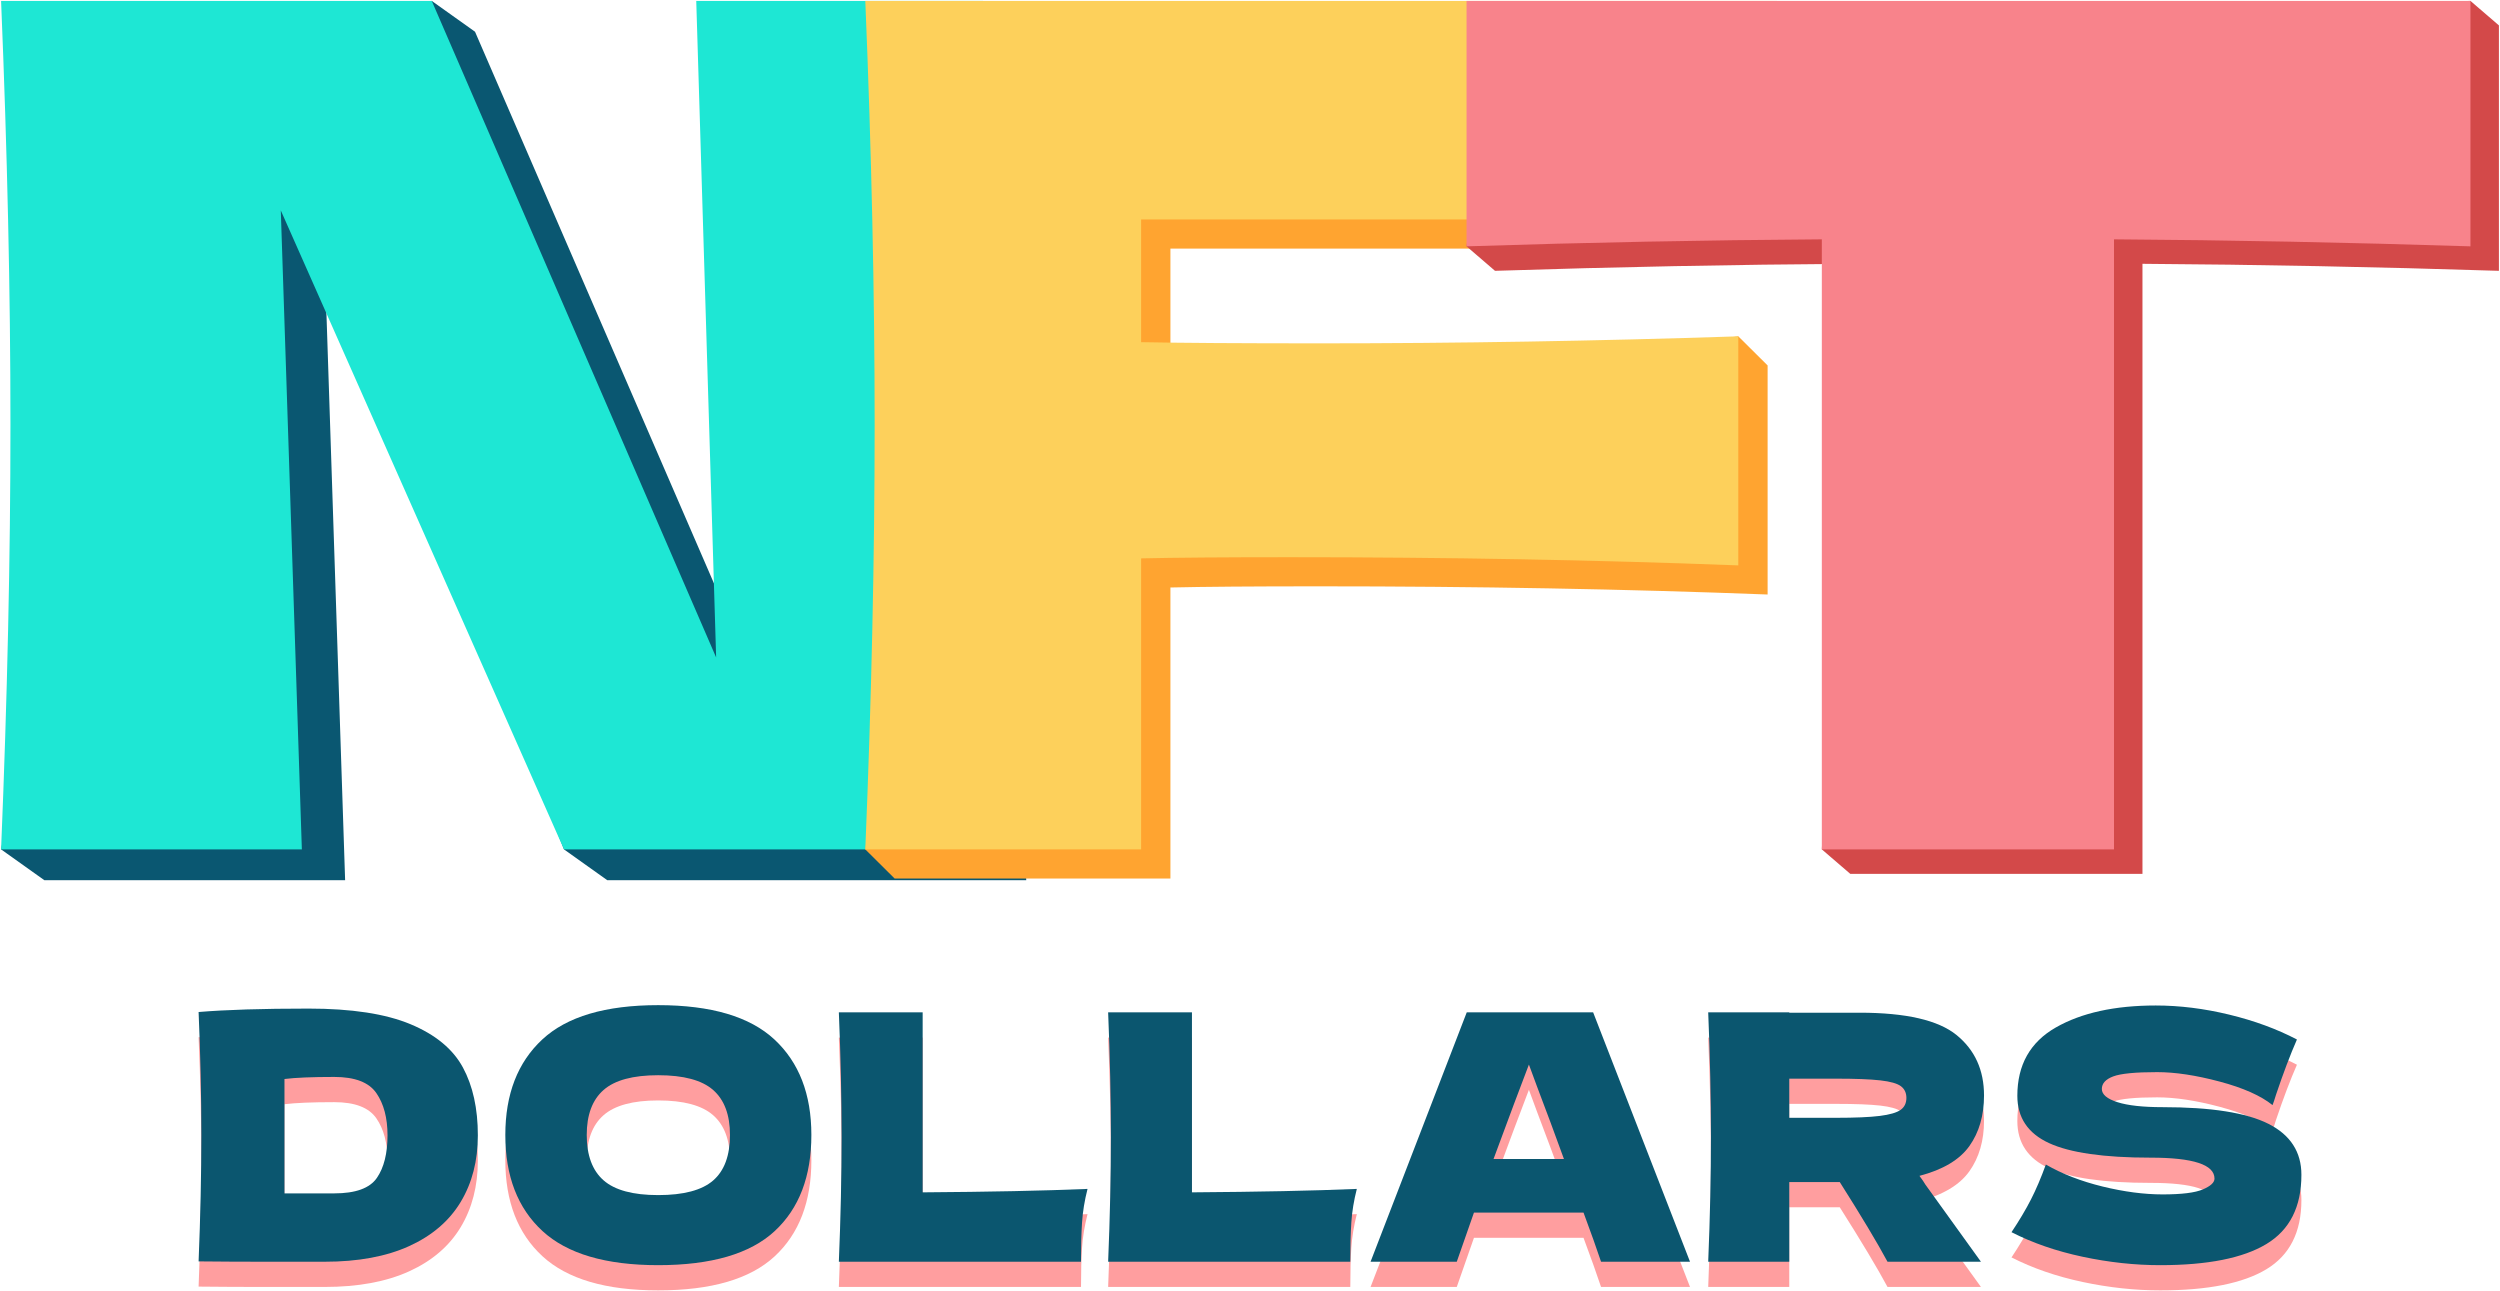 <svg width="912" height="471" viewBox="0 0 912 471" fill="none" xmlns="http://www.w3.org/2000/svg">
<path d="M374.372 11.578C372.38 59.678 371.383 111.194 371.383 166.125C371.383 221.341 372.38 272.999 374.372 321.1H221.532L205.748 309.857L118.216 87.998L125.9 321.1H16.18L0.396 309.857C0.396 309.857 19.596 210.947 19.596 166.125C19.596 118.31 18.457 66.794 16.18 11.578L157.506 0.335L173.289 11.578L277.032 251.084L269.775 11.578H374.372Z" fill="#0A5771"/>
<path d="M358.588 0.335C356.596 48.436 355.6 99.952 355.6 154.883C355.6 210.098 356.596 261.757 358.588 309.857H205.748L102.432 76.755L110.117 309.857H0.396C2.673 254.641 3.812 202.983 3.812 154.883C3.812 107.067 2.673 55.551 0.396 0.335H157.506L261.249 239.841L253.991 0.335H358.588Z" fill="#1EE7D4"/>
<path d="M658.896 90.681H426.968V135.446C441.463 135.731 463.206 135.873 492.198 135.873C539.288 135.873 634.135 122.694 634.135 122.694L644.827 133.315V216.877C593.098 214.888 538.526 213.893 481.113 213.893C457.238 213.893 439.19 214.035 426.968 214.319V320.478H326.352L315.66 309.857C315.66 309.857 329.762 210.654 329.762 165.716C329.762 117.682 328.626 66.095 326.352 10.956H658.896V90.681Z" fill="#FFA430"/>
<path d="M648.204 80.06H416.276V124.826C430.771 125.11 452.514 125.252 481.506 125.252C531.529 125.252 582.406 124.4 634.135 122.694V206.257C582.406 204.267 527.834 203.272 470.421 203.272C446.546 203.272 428.497 203.414 416.276 203.699V309.857H315.66C317.934 254.717 319.07 203.13 319.07 155.096C319.07 107.062 317.934 55.475 315.66 0.335H648.204V80.06Z" fill="#FDD05B"/>
<path d="M911.604 98.796C866.98 97.375 823.636 96.522 781.571 96.238V318.787H674.986L664.602 309.857L674.986 96.238C632.636 96.522 589.434 97.375 545.379 98.796L534.995 89.866L545.379 9.265L901.22 0.335L911.604 9.265V98.796Z" fill="#D34949"/>
<path d="M901.22 89.866C856.597 88.445 813.252 87.592 771.187 87.308V309.857H664.602V87.308C622.252 87.592 579.05 88.445 534.995 89.866V0.335H901.22V89.866Z" fill="#F8838B"/>
<path d="M112.545 377.132C128.25 377.132 140.655 379.032 149.76 382.833C158.866 386.634 165.235 391.897 168.869 398.621C172.503 405.346 174.32 413.595 174.32 423.369C174.32 432.641 172.231 440.744 168.054 447.677C163.878 454.611 157.612 459.978 149.259 463.779C140.906 467.58 130.631 469.48 118.434 469.48H95.755C88.07 469.48 80.301 469.438 72.448 469.355C73.117 452.898 73.451 437.57 73.451 423.369C73.451 409 73.117 394.006 72.448 378.385C82.389 377.55 95.755 377.132 112.545 377.132ZM121.943 444.545C129.712 444.545 134.891 442.665 137.48 438.906C140.07 435.147 141.365 429.968 141.365 423.369C141.365 417.02 140.008 411.882 137.292 407.956C134.578 404.03 129.461 402.067 121.943 402.067C113.84 402.067 107.784 402.318 103.774 402.819V444.545H121.943Z" fill="#FF9E9F"/>
<path d="M240.104 470.732C220.974 470.732 206.898 466.576 197.876 458.264C188.855 449.952 184.344 438.278 184.344 423.242C184.344 408.373 188.834 396.762 197.814 388.408C206.794 380.054 220.89 375.878 240.104 375.878C259.4 375.878 273.538 380.054 282.518 388.408C291.498 396.762 295.988 408.373 295.988 423.242C295.988 438.362 291.519 450.057 282.581 458.327C273.643 466.597 259.484 470.732 240.104 470.732ZM240.104 445.17C249.376 445.17 256.059 443.395 260.152 439.845C264.245 436.294 266.292 430.76 266.292 423.242C266.292 415.891 264.245 410.42 260.152 406.828C256.059 403.236 249.376 401.44 240.104 401.44C230.914 401.44 224.274 403.236 220.18 406.828C216.087 410.42 214.04 415.891 214.04 423.242C214.04 430.677 216.087 436.19 220.18 439.782C224.274 443.374 230.914 445.17 240.104 445.17Z" fill="#FF9E9F"/>
<path d="M336.586 444.168C360.812 444.001 380.86 443.583 396.732 442.915C395.646 447.175 394.978 451.268 394.727 455.195C394.476 459.121 394.351 463.882 394.351 469.479H306.013C306.681 453.273 307.015 438.112 307.015 423.994C307.015 409.877 306.681 394.715 306.013 378.51H336.586V444.168Z" fill="#FF9E9F"/>
<path d="M434.824 444.168C459.049 444.001 479.098 443.583 494.969 442.915C493.883 447.175 493.215 451.268 492.964 455.195C492.714 459.121 492.588 463.882 492.588 469.479H404.25C404.918 453.273 405.252 438.112 405.252 423.994C405.252 409.877 404.918 394.715 404.25 378.51H434.824V444.168Z" fill="#FF9E9F"/>
<path d="M584.06 469.476C582.473 464.714 580.343 458.742 577.67 451.558H537.698L531.433 469.476H499.982L535.067 378.506H581.178L616.514 469.476H584.06ZM570.528 432.01C567.353 423.239 564.095 414.468 560.754 405.697L557.746 397.552C554.823 405.154 550.521 416.64 544.84 432.01H570.528Z" fill="#FF9E9F"/>
<path d="M723.772 408.832C723.772 416.1 721.997 422.239 718.446 427.252C714.896 432.264 708.819 435.897 700.215 438.153C701.217 439.489 701.928 440.534 702.345 441.285L722.644 469.478H688.562C684.886 462.628 679.08 452.938 671.145 440.408H652.725V469.478H623.154C623.822 453.272 624.156 438.111 624.156 423.994C624.156 409.876 623.822 394.714 623.154 378.509H652.725V378.634H678.412C695.286 378.634 707.065 381.349 713.748 386.779C720.43 392.208 723.772 399.56 723.772 408.832ZM652.725 402.692V416.976H669.641C676.742 416.976 682.109 416.747 685.742 416.288C689.376 415.828 691.903 415.097 693.323 414.095C694.744 413.092 695.454 411.63 695.454 409.709C695.454 407.871 694.785 406.451 693.449 405.449C692.112 404.446 689.606 403.736 685.93 403.318C682.255 402.901 676.825 402.692 669.641 402.692H652.725Z" fill="#FF9E9F"/>
<path d="M733.796 458.704C736.636 454.444 738.996 450.476 740.876 446.8C742.755 443.125 744.572 438.864 746.326 434.019C752.257 437.444 759.149 440.118 767.001 442.039C774.854 443.96 782.163 444.921 788.929 444.921C795.863 444.921 800.75 444.315 803.59 443.104C806.43 441.892 807.85 440.577 807.85 439.157C807.85 434.061 800.081 431.513 784.544 431.513C767.502 431.513 755.139 429.738 747.454 426.188C739.769 422.638 735.926 416.895 735.926 408.959C735.926 397.682 740.604 389.37 749.96 384.024C759.316 378.677 771.47 376.004 786.423 376.004C795.111 376.004 804.028 377.111 813.175 379.325C822.322 381.538 830.572 384.566 837.923 388.409C835.5 393.922 832.952 400.647 830.279 408.583C829.778 410.254 829.36 411.507 829.026 412.342C824.766 408.917 818.334 406.056 809.73 403.759C801.125 401.462 793.524 400.313 786.924 400.313C778.988 400.313 773.642 400.835 770.886 401.879C768.129 402.923 766.751 404.448 766.751 406.453C766.751 408.458 768.651 410.066 772.452 411.277C776.253 412.488 781.745 413.094 788.929 413.094C806.639 413.094 819.503 415.12 827.522 419.171C835.542 423.222 839.552 429.425 839.552 437.778C839.552 449.473 835.291 457.89 826.771 463.027C818.25 468.164 805.344 470.733 788.052 470.733C778.78 470.733 769.34 469.71 759.734 467.663C750.127 465.616 741.481 462.63 733.796 458.704Z" fill="#FF9E9F"/>
<path d="M112.545 367.932C128.25 367.932 140.655 369.832 149.76 373.633C158.866 377.434 165.235 382.697 168.869 389.421C172.503 396.146 174.32 404.395 174.32 414.169C174.32 423.441 172.231 431.544 168.054 438.477C163.878 445.411 157.612 450.778 149.259 454.579C140.906 458.38 130.631 460.28 118.434 460.28H95.755C88.07 460.28 80.301 460.238 72.448 460.155C73.117 443.698 73.451 428.37 73.451 414.169C73.451 399.8 73.117 384.806 72.448 369.185C82.389 368.35 95.755 367.932 112.545 367.932ZM121.943 435.345C129.712 435.345 134.891 433.465 137.48 429.706C140.07 425.947 141.365 420.768 141.365 414.169C141.365 407.82 140.008 402.682 137.292 398.756C134.578 394.83 129.461 392.867 121.943 392.867C113.84 392.867 107.784 393.118 103.774 393.619V435.345H121.943Z" fill="#0B566F"/>
<path d="M240.104 461.532C220.974 461.532 206.898 457.376 197.876 449.064C188.855 440.752 184.344 429.078 184.344 414.042C184.344 399.173 188.834 387.562 197.814 379.208C206.794 370.854 220.89 366.678 240.104 366.678C259.4 366.678 273.538 370.854 282.518 379.208C291.498 387.562 295.988 399.173 295.988 414.042C295.988 429.162 291.519 440.857 282.581 449.127C273.643 457.397 259.484 461.532 240.104 461.532ZM240.104 435.97C249.376 435.97 256.059 434.195 260.152 430.645C264.245 427.094 266.292 421.56 266.292 414.042C266.292 406.691 264.245 401.22 260.152 397.628C256.059 394.036 249.376 392.24 240.104 392.24C230.914 392.24 224.274 394.036 220.18 397.628C216.087 401.22 214.04 406.691 214.04 414.042C214.04 421.477 216.087 426.99 220.18 430.582C224.274 434.174 230.914 435.97 240.104 435.97Z" fill="#0B566F"/>
<path d="M336.586 434.968C360.812 434.801 380.86 434.383 396.732 433.715C395.646 437.975 394.978 442.068 394.727 445.995C394.476 449.921 394.351 454.682 394.351 460.279H306.013C306.681 444.073 307.015 428.912 307.015 414.794C307.015 400.677 306.681 385.515 306.013 369.31H336.586V434.968Z" fill="#0B566F"/>
<path d="M434.824 434.968C459.049 434.801 479.098 434.383 494.969 433.715C493.883 437.975 493.215 442.068 492.964 445.995C492.714 449.921 492.588 454.682 492.588 460.279H404.25C404.918 444.073 405.252 428.912 405.252 414.794C405.252 400.677 404.918 385.515 404.25 369.31H434.824V434.968Z" fill="#0B566F"/>
<path d="M584.06 460.276C582.473 455.514 580.343 449.542 577.67 442.358H537.698L531.433 460.276H499.982L535.067 369.306H581.178L616.514 460.276H584.06ZM570.528 422.81C567.353 414.039 564.095 405.268 560.754 396.497L557.746 388.352C554.823 395.954 550.521 407.44 544.84 422.81H570.528Z" fill="#0B566F"/>
<path d="M723.772 399.632C723.772 406.9 721.997 413.039 718.446 418.052C714.896 423.064 708.819 426.697 700.215 428.953C701.217 430.289 701.928 431.334 702.345 432.085L722.644 460.278H688.562C684.886 453.428 679.08 443.738 671.145 431.208H652.725V460.278H623.154C623.822 444.072 624.156 428.911 624.156 414.794C624.156 400.676 623.822 385.514 623.154 369.309H652.725V369.434H678.412C695.286 369.434 707.065 372.149 713.748 377.579C720.43 383.008 723.772 390.36 723.772 399.632ZM652.725 393.492V407.776H669.641C676.742 407.776 682.109 407.547 685.742 407.088C689.376 406.628 691.903 405.897 693.323 404.895C694.744 403.892 695.454 402.43 695.454 400.509C695.454 398.671 694.785 397.251 693.449 396.249C692.112 395.246 689.606 394.536 685.93 394.118C682.255 393.701 676.825 393.492 669.641 393.492H652.725Z" fill="#0B566F"/>
<path d="M733.796 449.504C736.636 445.244 738.996 441.276 740.876 437.6C742.755 433.925 744.572 429.664 746.326 424.819C752.257 428.244 759.149 430.918 767.001 432.839C774.854 434.76 782.163 435.721 788.929 435.721C795.863 435.721 800.75 435.115 803.59 433.904C806.43 432.692 807.85 431.377 807.85 429.957C807.85 424.861 800.081 422.313 784.544 422.313C767.502 422.313 755.139 420.538 747.454 416.988C739.769 413.438 735.926 407.695 735.926 399.759C735.926 388.482 740.604 380.17 749.96 374.824C759.316 369.477 771.47 366.804 786.423 366.804C795.111 366.804 804.028 367.911 813.175 370.125C822.322 372.338 830.572 375.366 837.923 379.209C835.5 384.722 832.952 391.447 830.279 399.383C829.778 401.054 829.36 402.307 829.026 403.142C824.766 399.717 818.334 396.856 809.73 394.559C801.125 392.262 793.524 391.113 786.924 391.113C778.988 391.113 773.642 391.635 770.886 392.679C768.129 393.723 766.751 395.248 766.751 397.253C766.751 399.258 768.651 400.866 772.452 402.077C776.253 403.288 781.745 403.894 788.929 403.894C806.639 403.894 819.503 405.92 827.522 409.971C835.542 414.022 839.552 420.225 839.552 428.578C839.552 440.273 835.291 448.69 826.771 453.827C818.25 458.964 805.344 461.533 788.052 461.533C778.78 461.533 769.34 460.51 759.734 458.463C750.127 456.416 741.481 453.43 733.796 449.504Z" fill="#0B566F"/>
</svg>
